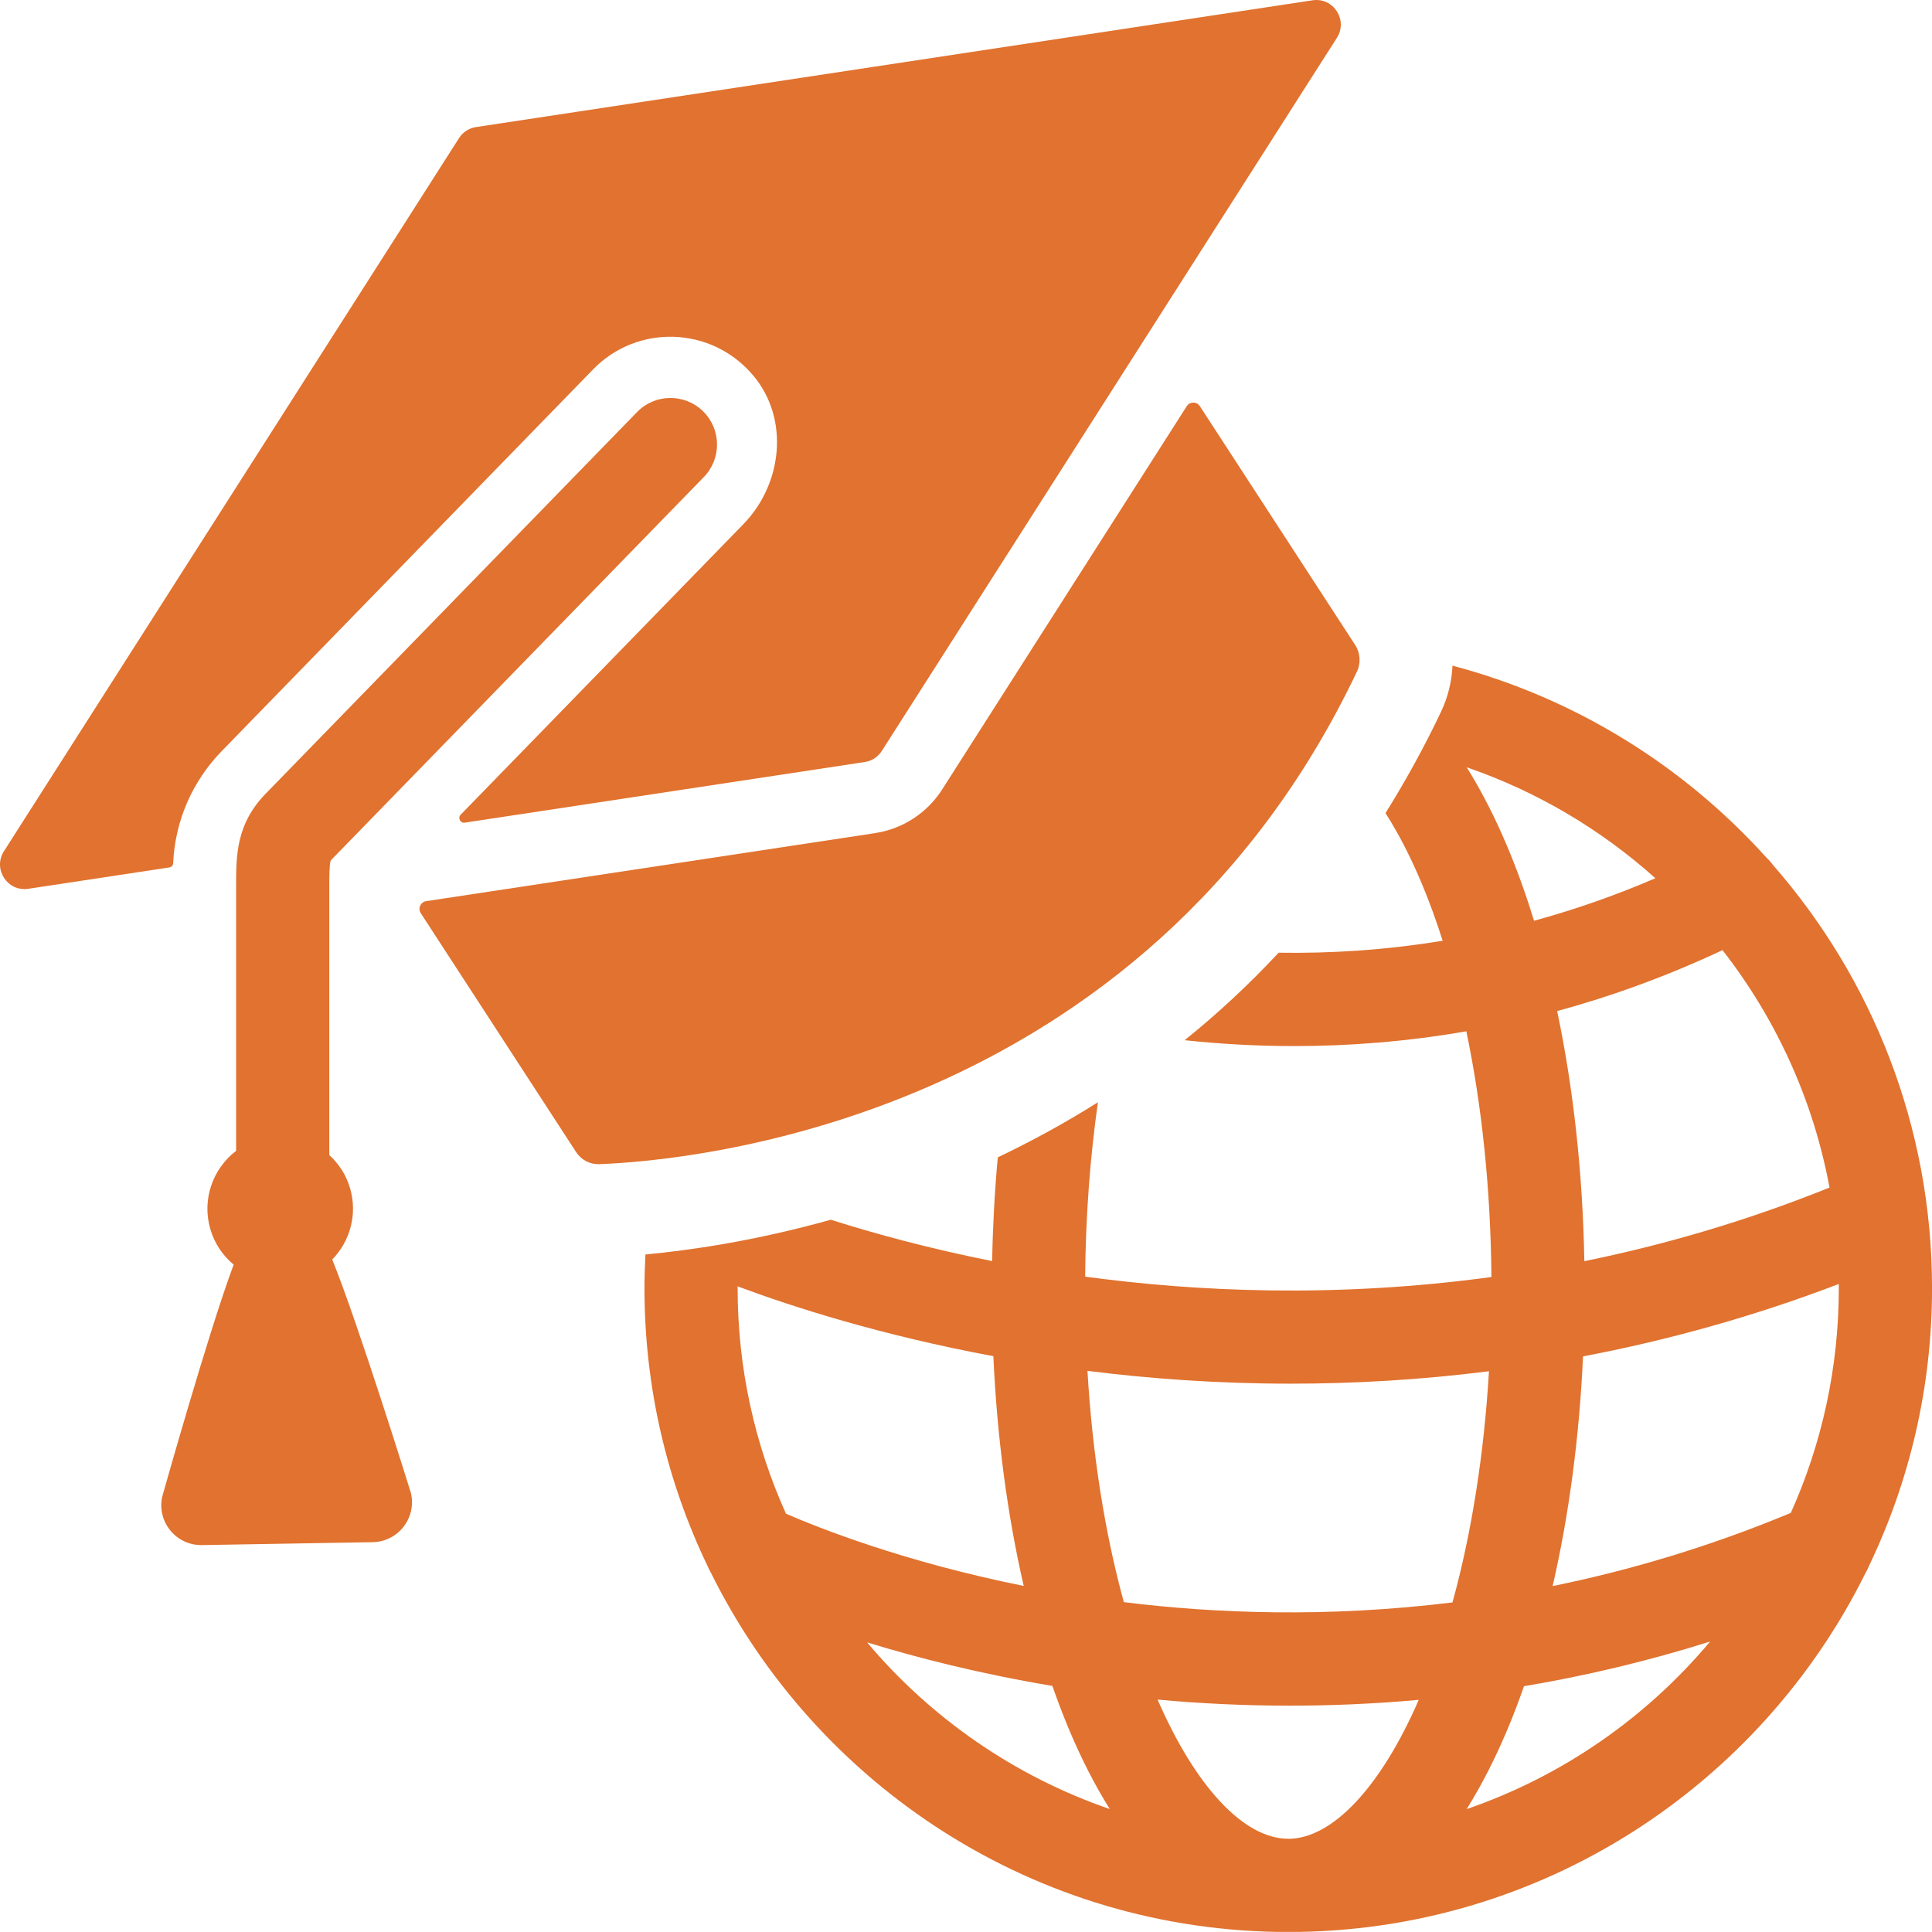 <?xml version="1.0" encoding="UTF-8"?> <svg xmlns="http://www.w3.org/2000/svg" id="Layer_2" data-name="Layer 2" viewBox="0 0 444.9 444.88"><defs><style> .cls-1 { fill: #e1722f; stroke-width: 0px; } </style></defs><g id="_ëÎÓÈ_1" data-name="ëÎÓÈ 1"><g><path class="cls-1" d="M201.62,191.84s-.05,0-.07.01h-.01s-103.41,15.67-103.41,15.67c-1.29.2-1.95,1.66-1.24,2.76l35.77,55.01c1.18,1.82,3.2,2.87,5.37,2.79,20.46-.76,125.14-9.75,174.45-113.43.93-1.95.77-4.31-.41-6.12l-35.77-55c-.71-1.1-2.32-1.09-3.02.01l-56.34,88.29c-3.47,5.4-9.05,9.03-15.32,10Z"></path><g><path class="cls-1" d="M408.27,199.18c-.44-.61-.93-1.16-1.47-1.66-19.03-21.13-44.03-36.76-72.32-44.23-.17,3.62-1.03,7.22-2.62,10.57-3.96,8.34-8.26,16.11-12.81,23.38,2.97,4.63,5.79,10.09,8.39,16.3,1.73,4.13,3.32,8.52,4.78,13.09-13.19,2.17-25.86,2.95-37.78,2.76-6.97,7.49-14.23,14.18-21.64,20.15,8.02.85,16.46,1.35,25.25,1.35,12.56,0,25.83-1.01,39.62-3.4,3.62,17.33,5.61,36.56,5.77,56.58-35.95,4.9-68.22,3.36-93.55-.09.11-13.9,1.13-27.39,2.94-40.15-7.7,4.86-15.44,9.05-23.06,12.68-.71,7.81-1.15,15.78-1.3,23.89-14.57-2.9-27.13-6.34-37.16-9.52-17.49,4.9-32.54,7.06-42.68,8-.13,2.58-.22,5.17-.22,7.77,0,22.95,5.24,44.7,14.6,64.12.19.47.42.93.68,1.36,24.22,48.99,74.72,82.77,132.97,82.77s108.72-33.75,132.95-82.71c.31-.53.59-1.08.81-1.65,9.28-19.36,14.49-41.02,14.49-63.89,0-37.28-13.83-71.38-36.63-97.46ZM421.31,273.47c-19.29,7.77-38.24,13.24-56.47,16.95-.36-20.25-2.51-39.77-6.26-57.59,12.42-3.38,25.16-7.97,38.08-14.03,12.24,15.7,20.87,34.34,24.64,54.66ZM337.75,176.69c16.21,5.57,30.94,14.34,43.45,25.55-9.45,4.07-18.79,7.29-27.94,9.79-1.81-5.88-3.82-11.49-6.03-16.77-2.89-6.92-6.07-13.11-9.48-18.57ZM180.99,348.56c-7.15-15.86-11.13-33.43-11.13-51.92,0-.14,0-.28,0-.42,12.61,4.71,32.93,11.25,58.89,16.08.85,18.67,3.23,36.58,6.99,52.91-27.65-5.56-47.31-13.4-54.77-16.65ZM199.66,378.2c11.57,3.56,25.98,7.24,42.68,10.03,1.18,3.37,2.42,6.64,3.73,9.78,2.89,6.92,6.07,13.11,9.48,18.57-21.97-7.55-41.22-20.97-55.89-38.39ZM296.65,423.43c-10.18,0-21.35-11.95-30.08-32.05,9.45.87,19.64,1.4,30.46,1.4,9.45,0,19.38-.41,29.68-1.34-8.72,20.07-19.89,32-30.06,32ZM258.8,368.95c-4.39-15.99-7.25-34.1-8.38-53.27,13.94,1.76,29.7,2.95,46.84,2.95,14.33,0,29.62-.84,45.62-2.86-1.14,19.16-4,37.25-8.4,53.23-28.75,3.55-54.64,2.55-75.69-.06ZM337.75,416.59c3.41-5.46,6.58-11.65,9.48-18.57,1.31-3.12,2.54-6.38,3.71-9.72,13.83-2.32,28.17-5.66,42.87-10.29-14.69,17.51-34,31-56.05,38.58ZM412.39,348.39c-18.81,7.83-37.23,13.26-54.85,16.85,3.76-16.33,6.14-34.22,7-52.89,18.98-3.61,38.74-8.98,58.89-16.67,0,.32.01.63.01.95,0,18.43-3.95,35.94-11.05,51.76Z"></path><path class="cls-1" d="M76.51,290.04c4.08-4.18,5.86-10.38,4.11-16.39-.89-3.06-2.59-5.66-4.79-7.66v-62c0-1.5,0-5.01.31-5.77,0,0,.09-.15.41-.48l85.53-87.89c4.13-4.25,4.04-11.04-.21-15.17-4.25-4.13-11.04-4.04-15.17.21l-85.53,87.89c-6.78,6.96-6.79,14.19-6.8,21.2v61.04c-5.35,4.08-7.93,11.16-5.94,18,.97,3.34,2.89,6.14,5.38,8.2-5.75,15.31-16.48,53.54-16.48,53.54-1.18,5.77,3.29,11.15,9.18,11.04l39.31-.67c5.89-.1,10.17-5.63,8.8-11.35,0,0-12.15-39.06-18.11-53.74Z"></path><path class="cls-1" d="M203.06,172.93L307.86,8.71c2.61-4.1-.81-9.37-5.62-8.64L109.62,29.26c-1.61.24-3.04,1.17-3.92,2.55L.9,196.03c-2.61,4.1.81,9.37,5.62,8.64l32.49-4.92c.5-.08.85-.49.87-.99.41-9.55,4.28-18.71,11.18-25.8l85.52-87.9c10.13-10.45,27.29-10.02,36.89,1.43,8.34,9.94,6.76,24.92-2.28,34.21l-65.11,66.91c-.72.74-.09,1.98.94,1.83l92.12-13.96c1.61-.24,3.04-1.17,3.92-2.55Z"></path></g></g></g></svg> 